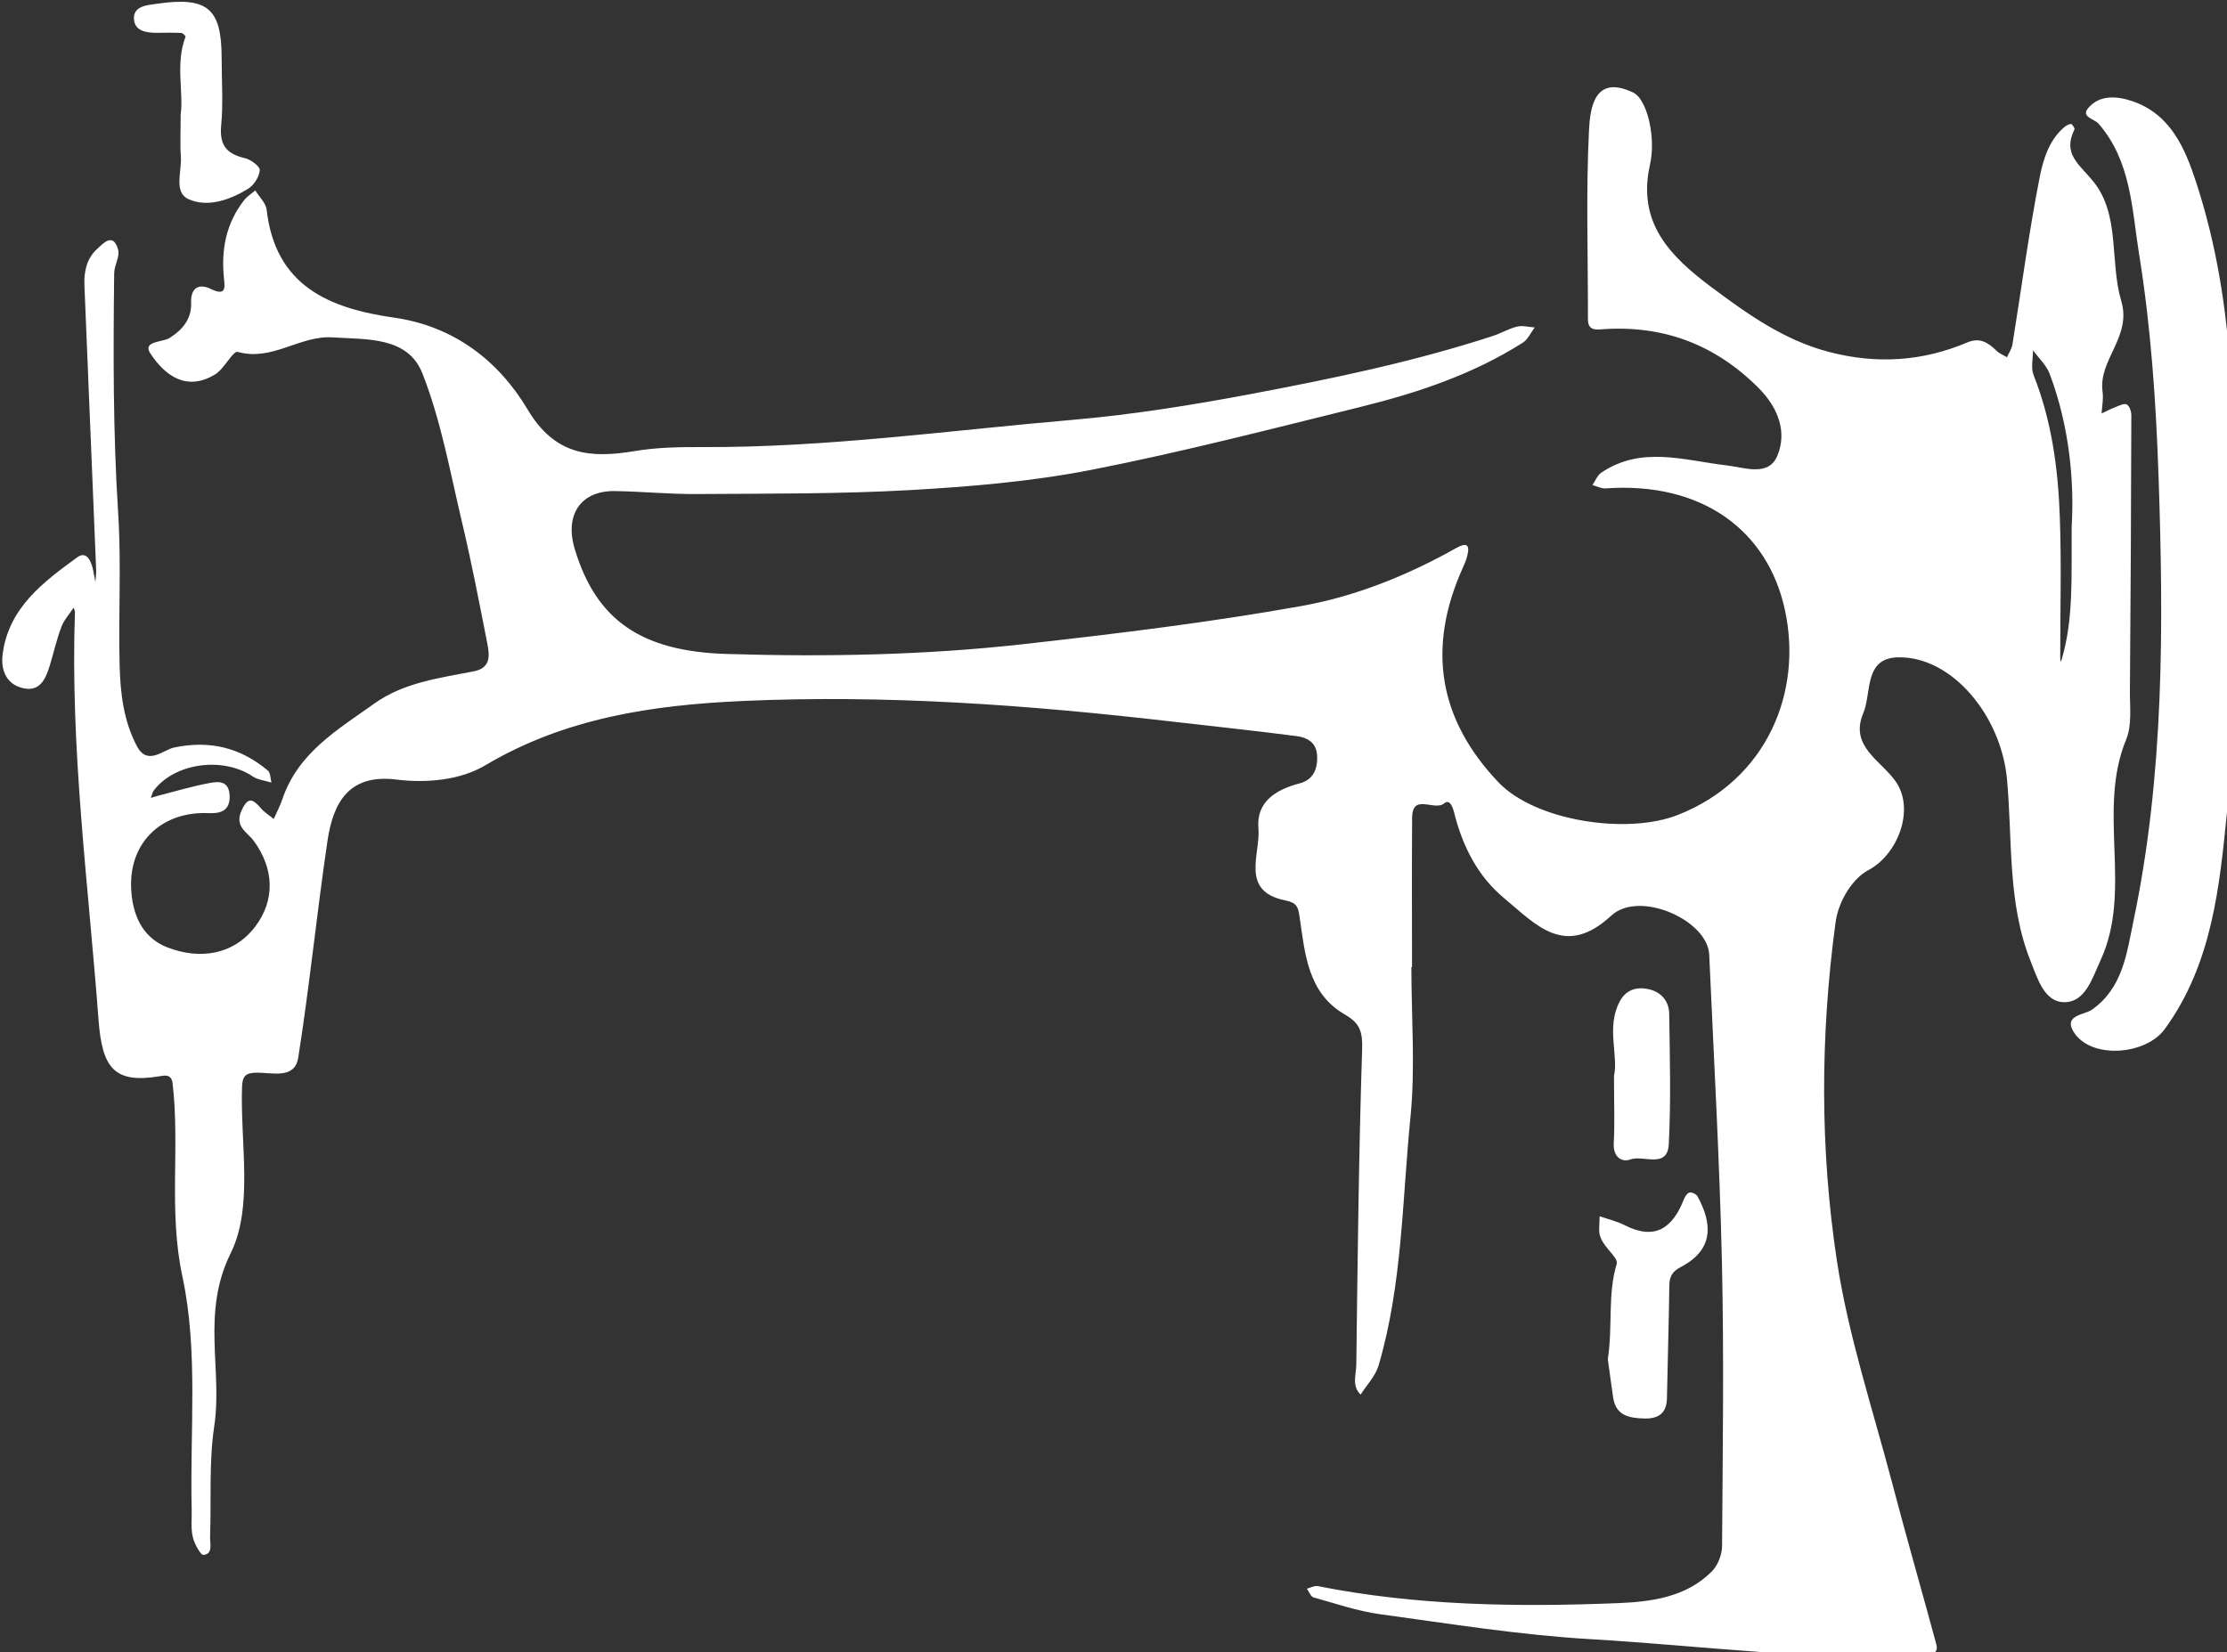 <?xml version="1.0" encoding="UTF-8" standalone="no"?>
<!-- Created with Inkscape (http://www.inkscape.org/) -->

<svg
   width="125.479mm"
   height="93.11mm"
   viewBox="0 0 125.479 93.11"
   version="1.1"
   id="svg1"
   xml:space="preserve"
   xmlns:inkscape="http://www.inkscape.org/namespaces/inkscape"
   xmlns:sodipodi="http://sodipodi.sourceforge.net/DTD/sodipodi-0.dtd"
   xmlns="http://www.w3.org/2000/svg"
   xmlns:svg="http://www.w3.org/2000/svg"><rect x="0" y="0" width="125.479" height="93.11" fill="#333333" stroke="none"/><sodipodi:namedview
     id="namedview1"
     pagecolor="#ffffff"
     bordercolor="#cccccc"
     borderopacity="1"
     inkscape:showpageshadow="0"
     inkscape:pageopacity="1"
     inkscape:pagecheckerboard="0"
     inkscape:deskcolor="#d1d1d1"
     inkscape:document-units="mm"><inkscape:page
       x="0"
       y="0"
       width="125.479"
       height="93.11"
       id="page2"
       margin="0"
       bleed="0" /></sodipodi:namedview><defs
     id="defs1" /><g
     inkscape:label="Layer 1"
     inkscape:groupmode="layer"
     id="layer1"
     transform="translate(201.216,32.666)"><g
       id="g21"
       transform="matrix(0.265,0,0,0.265,-281.353,-96.165)">
	<g
   id="g5">
		<path
   class="st0"
   d="m 602.49,445.31 c 0,10.63 0.86,21.34 -0.19,31.87 -1.77,17.66 -1.71,35.61 -6.78,52.84 -0.66,2.25 -2.52,4.14 -3.82,6.2 -1.93,-1.86 -0.95,-4.24 -0.92,-6.34 0.28,-22.37 0.52,-44.75 1.24,-67.11 0.12,-3.63 -0.44,-5.53 -3.58,-7.33 -8.03,-4.6 -8.56,-12.99 -9.73,-20.9 -0.3,-2.06 -0.59,-2.94 -3.04,-3.43 -9.69,-1.94 -5.22,-9.89 -5.7,-15.35 -0.49,-5.61 3.69,-8.21 8.8,-9.55 2.98,-0.78 3.9,-3.28 3.65,-6.2 -0.22,-2.54 -2.2,-3.56 -4.21,-3.82 -8.85,-1.16 -17.73,-2.08 -26.59,-3.11 -30.41,-3.52 -60.89,-5.77 -91.51,-4.37 -19.05,0.87 -37.57,3.6 -54.54,13.68 -5.29,3.14 -12.41,3.83 -18.91,3.02 -10.18,-1.26 -13.45,5.04 -14.64,13.12 -2.26,15.31 -3.79,30.73 -6.2,46.01 -0.74,4.67 -5.56,3.17 -8.82,3.21 -2.39,0.03 -3.06,0.69 -3.14,3.12 -0.38,11.89 2.44,25.47 -2.39,35.23 -6.34,12.83 -1.7,24.76 -3.52,36.89 -1.15,7.7 -0.6,15.65 -0.88,23.49 -0.05,1.43 0.68,3.59 -1.37,3.83 -0.65,0.08 -1.97,-2.36 -2.31,-3.81 -0.43,-1.86 -0.18,-3.88 -0.23,-5.83 -0.42,-16.57 1.45,-33.62 -1.97,-49.55 -3,-13.99 -0.49,-27.49 -2.09,-41.09 -0.24,-2.06 -1.73,-1.69 -2.82,-1.51 -9.56,1.57 -12.15,-1.71 -12.92,-11.94 -2.17,-28.92 -6.05,-57.71 -5.02,-86.82 0.01,-0.29 -0.19,-0.59 -0.29,-0.89 -0.88,1.35 -2.04,2.59 -2.59,4.06 -1.02,2.7 -1.65,5.55 -2.5,8.32 -0.83,2.7 -2.01,5.44 -5.44,4.77 -3.72,-0.73 -4.99,-3.84 -4.56,-7.22 1.24,-9.89 8.62,-15.37 15.87,-20.66 2.04,-1.49 3.05,0.97 3.41,2.91 0.14,0.78 0.3,1.56 0.44,2.34 0.06,-0.84 0.2,-1.69 0.17,-2.53 -0.82,-20.2 -1.65,-40.41 -2.5,-60.61 -0.12,-2.95 0.52,-5.69 2.7,-7.68 1.3,-1.19 3.41,-3.62 4.47,0.15 0.41,1.46 -0.82,3.31 -0.84,4.98 -0.21,17.05 -0.24,34.08 0.85,51.12 0.69,10.76 0.03,21.6 0.31,32.39 0.15,5.87 0.86,11.79 3.68,17.11 2.25,4.25 5.6,0.76 7.89,0.28 7.64,-1.6 14.12,0.03 19.95,4.9 0.57,0.47 0.52,1.69 0.76,2.55 -1.34,-0.42 -2.87,-0.56 -3.99,-1.31 -6.33,-4.24 -16.51,-2.89 -21,2.95 -0.34,0.44 -0.44,1.08 -0.65,1.62 0.47,-0.14 0.94,-0.3 1.41,-0.42 3.72,-0.95 7.41,-2.07 11.17,-2.76 1.89,-0.35 4.06,-0.46 4.17,2.77 0.12,3.51 -2.48,3.74 -4.52,3.65 -9.76,-0.41 -16.79,6.04 -16.43,15.85 0.2,5.47 2.22,10.55 7.63,12.67 7.04,2.77 14.26,1.58 18.79,-4.43 4.13,-5.47 4.1,-12.15 -0.36,-18.21 -1.33,-1.81 -4.12,-2.99 -2.6,-6.38 1.39,-3.09 2.42,-2.52 4.15,-0.52 0.76,0.88 1.81,1.52 2.72,2.27 0.62,-1.41 1.35,-2.79 1.84,-4.24 3.33,-9.87 11.81,-14.8 19.59,-20.34 6.27,-4.47 13.81,-5.39 21.12,-6.83 3.73,-0.73 3.32,-3.51 2.83,-6.05 -1.68,-8.55 -3.33,-17.12 -5.34,-25.6 -2.53,-10.65 -4.45,-21.59 -8.43,-31.7 -3.11,-7.89 -11.86,-7.2 -19.16,-7.67 -6.88,-0.45 -12.78,5.15 -20.09,3.09 -1.04,-0.29 -2.85,3.56 -4.76,4.74 -6.13,3.79 -10.77,0.26 -13.85,-4.43 -1.73,-2.64 2.64,-2.35 4.08,-3.26 2.95,-1.86 4.72,-4.22 4.6,-7.48 -0.13,-3.58 2,-4.03 4.14,-2.98 3.31,1.62 3.05,-0.24 2.84,-2.28 -0.62,-6.08 0.46,-11.7 4.3,-16.59 0.64,-0.81 1.57,-1.38 2.36,-2.06 0.84,1.37 2.26,2.67 2.42,4.12 1.86,16.23 13.32,20.97 27.14,22.94 12.67,1.81 22.19,9.18 28.32,19.49 5.83,9.8 13.3,10.47 22.79,8.88 4.65,-0.78 9.46,-0.87 14.2,-0.85 26.42,0.14 52.57,-3.53 78.81,-5.78 12.66,-1.09 25.28,-3.11 37.78,-5.46 17.41,-3.28 34.79,-6.88 51.68,-12.39 1.75,-0.57 3.38,-1.56 5.15,-1.99 1.16,-0.28 2.49,0.1 3.74,0.18 -0.83,1.1 -1.44,2.54 -2.53,3.24 -10.59,6.73 -22.35,10.66 -34.41,13.64 -19.1,4.71 -38.16,9.66 -57.45,13.43 -12.61,2.46 -25.57,3.55 -38.43,4.28 -15.1,0.85 -30.27,0.73 -45.41,0.84 -5.77,0.04 -11.54,-0.54 -17.31,-0.63 -7.26,-0.12 -10.76,5 -8.57,12.3 4.54,15.12 14.1,21.78 32.25,22.34 21.17,0.65 42.33,0.26 63.37,-2.11 19.7,-2.21 39.43,-4.6 58.93,-8.09 11.52,-2.06 22.59,-6.53 32.92,-12.35 2.1,-1.18 2.93,-0.75 2.31,1.67 -0.22,0.87 -0.57,1.71 -0.94,2.53 -7.69,17.06 -5.19,32.21 7.54,45.62 7.85,8.27 27.35,11.23 38.17,6.97 18.95,-7.46 26.59,-26.14 22.75,-43.68 -3.66,-16.73 -17.47,-27.24 -38.14,-25.77 -0.9,0.06 -1.85,-0.46 -2.77,-0.7 0.62,-0.9 1.04,-2.08 1.88,-2.64 8.53,-5.78 17.63,-2.61 26.59,-1.56 3.88,0.45 8.94,2.46 10.83,-2 2.15,-5.08 0.19,-10.27 -3.96,-14.44 -9.34,-9.37 -20.52,-13.52 -33.67,-12.47 -1.58,0.13 -2.64,-0.23 -2.63,-2.21 0.04,-13.39 -0.44,-26.8 0.23,-40.15 0.23,-4.58 1.09,-12.02 9.42,-8 1.81,0.87 2.98,4.1 3.46,6.45 0.6,2.87 0.72,6.07 0.08,8.91 -2.79,12.35 4.36,19.5 13.02,25.97 7.69,5.75 15.44,11.29 24.98,13.8 10.11,2.66 19.89,2.06 29.47,-2 2.68,-1.14 4.46,0.04 6.24,1.79 0.6,0.59 1.46,0.91 2.2,1.36 0.4,-0.91 1.01,-1.78 1.16,-2.72 1.92,-11.87 3.48,-23.81 5.8,-35.59 0.73,-3.68 1.93,-7.75 5.11,-10.53 0.43,-0.38 1,-0.72 1.54,-0.78 0.22,-0.02 0.85,0.93 0.74,1.17 -2.58,5.2 0.97,7.34 3.97,11.02 5.82,7.14 3.49,17.11 5.98,25.47 2.29,7.66 -4.94,12.47 -3.97,19.34 0.21,1.48 -0.13,3.05 -0.21,4.57 0.97,-0.45 1.92,-0.96 2.92,-1.34 0.8,-0.3 1.86,-0.86 2.42,-0.57 0.58,0.3 0.98,1.49 0.98,2.29 -0.05,19.53 -0.14,39.06 -0.3,58.58 -0.03,3.47 0.47,7.31 -0.79,10.36 -6.29,15.24 1.47,32.02 -5.48,47.03 -1.7,3.67 -3.18,8.92 -7.73,8.86 -4.19,-0.05 -5.61,-4.95 -7.1,-8.67 -4.99,-12.5 -3.84,-25.82 -5.04,-38.79 -1.25,-13.46 -11.71,-26.15 -23.19,-25.88 -7.29,0.17 -5.54,7.58 -7.37,11.88 -3.03,7.16 4.05,10.19 7.04,14.73 3.95,5.99 0.2,15.42 -5.96,18.65 -3.22,1.69 -6.33,6.39 -6.97,11.14 -3.24,23.97 -3.33,48.08 0.28,71.87 2.44,16.09 7.68,31.77 11.83,47.59 2.98,11.39 6.26,22.7 9.32,34.06 0.5,1.84 -0.93,2.21 -2.38,2.29 -23.83,1.25 -47.47,-2.02 -71.17,-3.4 -14.96,-0.87 -29.83,-3.27 -44.7,-5.3 -4.8,-0.66 -9.48,-2.27 -14.17,-3.58 -0.6,-0.17 -0.95,-1.21 -1.42,-1.85 0.78,-0.2 1.61,-0.69 2.32,-0.55 21.03,4.18 42.32,4.46 63.59,3.63 7.1,-0.28 14.7,-1.18 20.22,-6.78 1.26,-1.28 2.14,-3.54 2.15,-5.35 0.14,-20.16 0.43,-40.32 -0.03,-60.47 -0.5,-21.78 -1.73,-43.54 -2.7,-65.31 -0.33,-7.4 -14.89,-13.81 -20.82,-8.32 -9.87,9.15 -16.02,1.89 -22.73,-3.66 -5.71,-4.73 -8.91,-11.14 -10.7,-18.29 -0.25,-1.01 -0.89,-2.94 -2.09,-1.93 -2.08,1.76 -6.79,-2.31 -6.83,3.11 -0.08,10.57 -0.02,21.14 -0.02,31.71 -0.03,0.02 -0.09,0.02 -0.14,0.02 z m 140.39,-93.62 c 0.58,-9.53 -0.43,-21.29 -4.68,-32.58 -0.7,-1.85 -2.34,-3.34 -3.54,-5 0.01,1.76 -0.48,3.73 0.12,5.26 3.84,9.69 5.21,19.84 5.58,30.1 0.37,10.04 0.08,20.1 0.09,30.15 0,0.26 0.1,0.53 0.15,0.79 0.06,-0.21 0.12,-0.41 0.18,-0.62 2.48,-8.42 2.05,-17.07 2.1,-28.1 z"
   id="path1" />
		<path
   class="st0"
   d="m 776.31,361.13 c 0,17.02 1.31,34.17 -0.38,51.02 -1.6,15.94 -3.14,32.44 -13.25,46.32 -4.11,5.65 -16.03,6.5 -19.51,0.39 -1.91,-3.36 2.44,-3.41 4,-4.49 6.6,-4.62 7.43,-12.08 8.82,-18.72 6.57,-31.22 6.45,-62.95 5.37,-94.63 -0.54,-15.85 -1.62,-31.79 -4.15,-47.41 -1.52,-9.4 -1.65,-19.76 -8.65,-27.73 -0.84,-0.96 -3.77,-1.38 -2.16,-3.28 2.44,-2.88 6.12,-2.55 9.27,-1.5 8.18,2.71 11.3,10 13.65,17.19 8.83,26.96 8.49,54.92 6.99,82.84 z"
   id="path2" />
		<path
   class="st0"
   d="m 644.26,528.69 c 1.09,-7.17 -0.09,-13.76 1.89,-20.27 0.48,-1.58 -3.77,-3.96 -3.73,-7.15 0.01,-0.99 0.07,-1.99 0.1,-2.98 1.78,0.62 3.66,1.05 5.33,1.9 6.5,3.32 10.21,0.55 12.58,-5.5 0.23,-0.58 0.72,-1.35 1.21,-1.45 0.51,-0.1 1.44,0.35 1.7,0.83 3.3,6.04 3.31,11.43 -3.56,15.01 -1.72,0.89 -2.41,1.95 -2.44,3.86 -0.11,8.01 -0.35,16.03 -0.51,24.04 -0.06,3.23 -1.82,4.41 -4.85,4.32 -3.18,-0.09 -6.02,-0.61 -6.59,-4.47 -0.43,-2.92 -0.81,-5.86 -1.13,-8.14 z"
   id="path3" />
		<path
   class="st0"
   d="m 340.82,263.95 c 0.65,-4.79 -1.16,-10.77 1.03,-16.53 0.05,-0.14 -0.57,-0.77 -0.9,-0.79 -1.66,-0.08 -3.33,-0.05 -4.99,-0.03 -2.27,0.02 -4.87,-0.28 -5.07,-2.85 -0.23,-2.91 2.91,-3.04 4.81,-3.32 10.88,-1.59 13.83,0.98 13.83,11.58 0,4.76 0.35,9.56 -0.1,14.28 -0.4,4.17 1.15,6.07 5.03,6.96 1.26,0.29 3.24,1.76 3.18,2.55 -0.11,1.41 -1.23,3.2 -2.47,3.96 -3.88,2.38 -8.6,4.04 -12.67,2.22 -3.24,-1.44 -1.41,-5.93 -1.64,-9.08 -0.19,-2.61 -0.04,-5.26 -0.04,-8.95 z"
   id="path4" />
		<path
   class="st0"
   d="m 645.57,468.51 c 0.97,-4.54 -1.67,-10.36 1.18,-15.83 1.28,-2.47 3.43,-3.19 5.88,-2.75 2.81,0.51 4.64,2.45 4.68,5.32 0.13,9.23 0.39,18.48 -0.09,27.69 -0.28,5.35 -5.41,2.26 -8.18,3.27 -1.84,0.67 -3.69,-0.56 -3.52,-3.43 0.23,-4.39 0.05,-8.82 0.05,-14.27 z"
   id="path5" />
	</g>
	
	
</g></g><style
     type="text/css"
     id="style1">
	.st0{fill:#FFFFFF;}
</style></svg>

